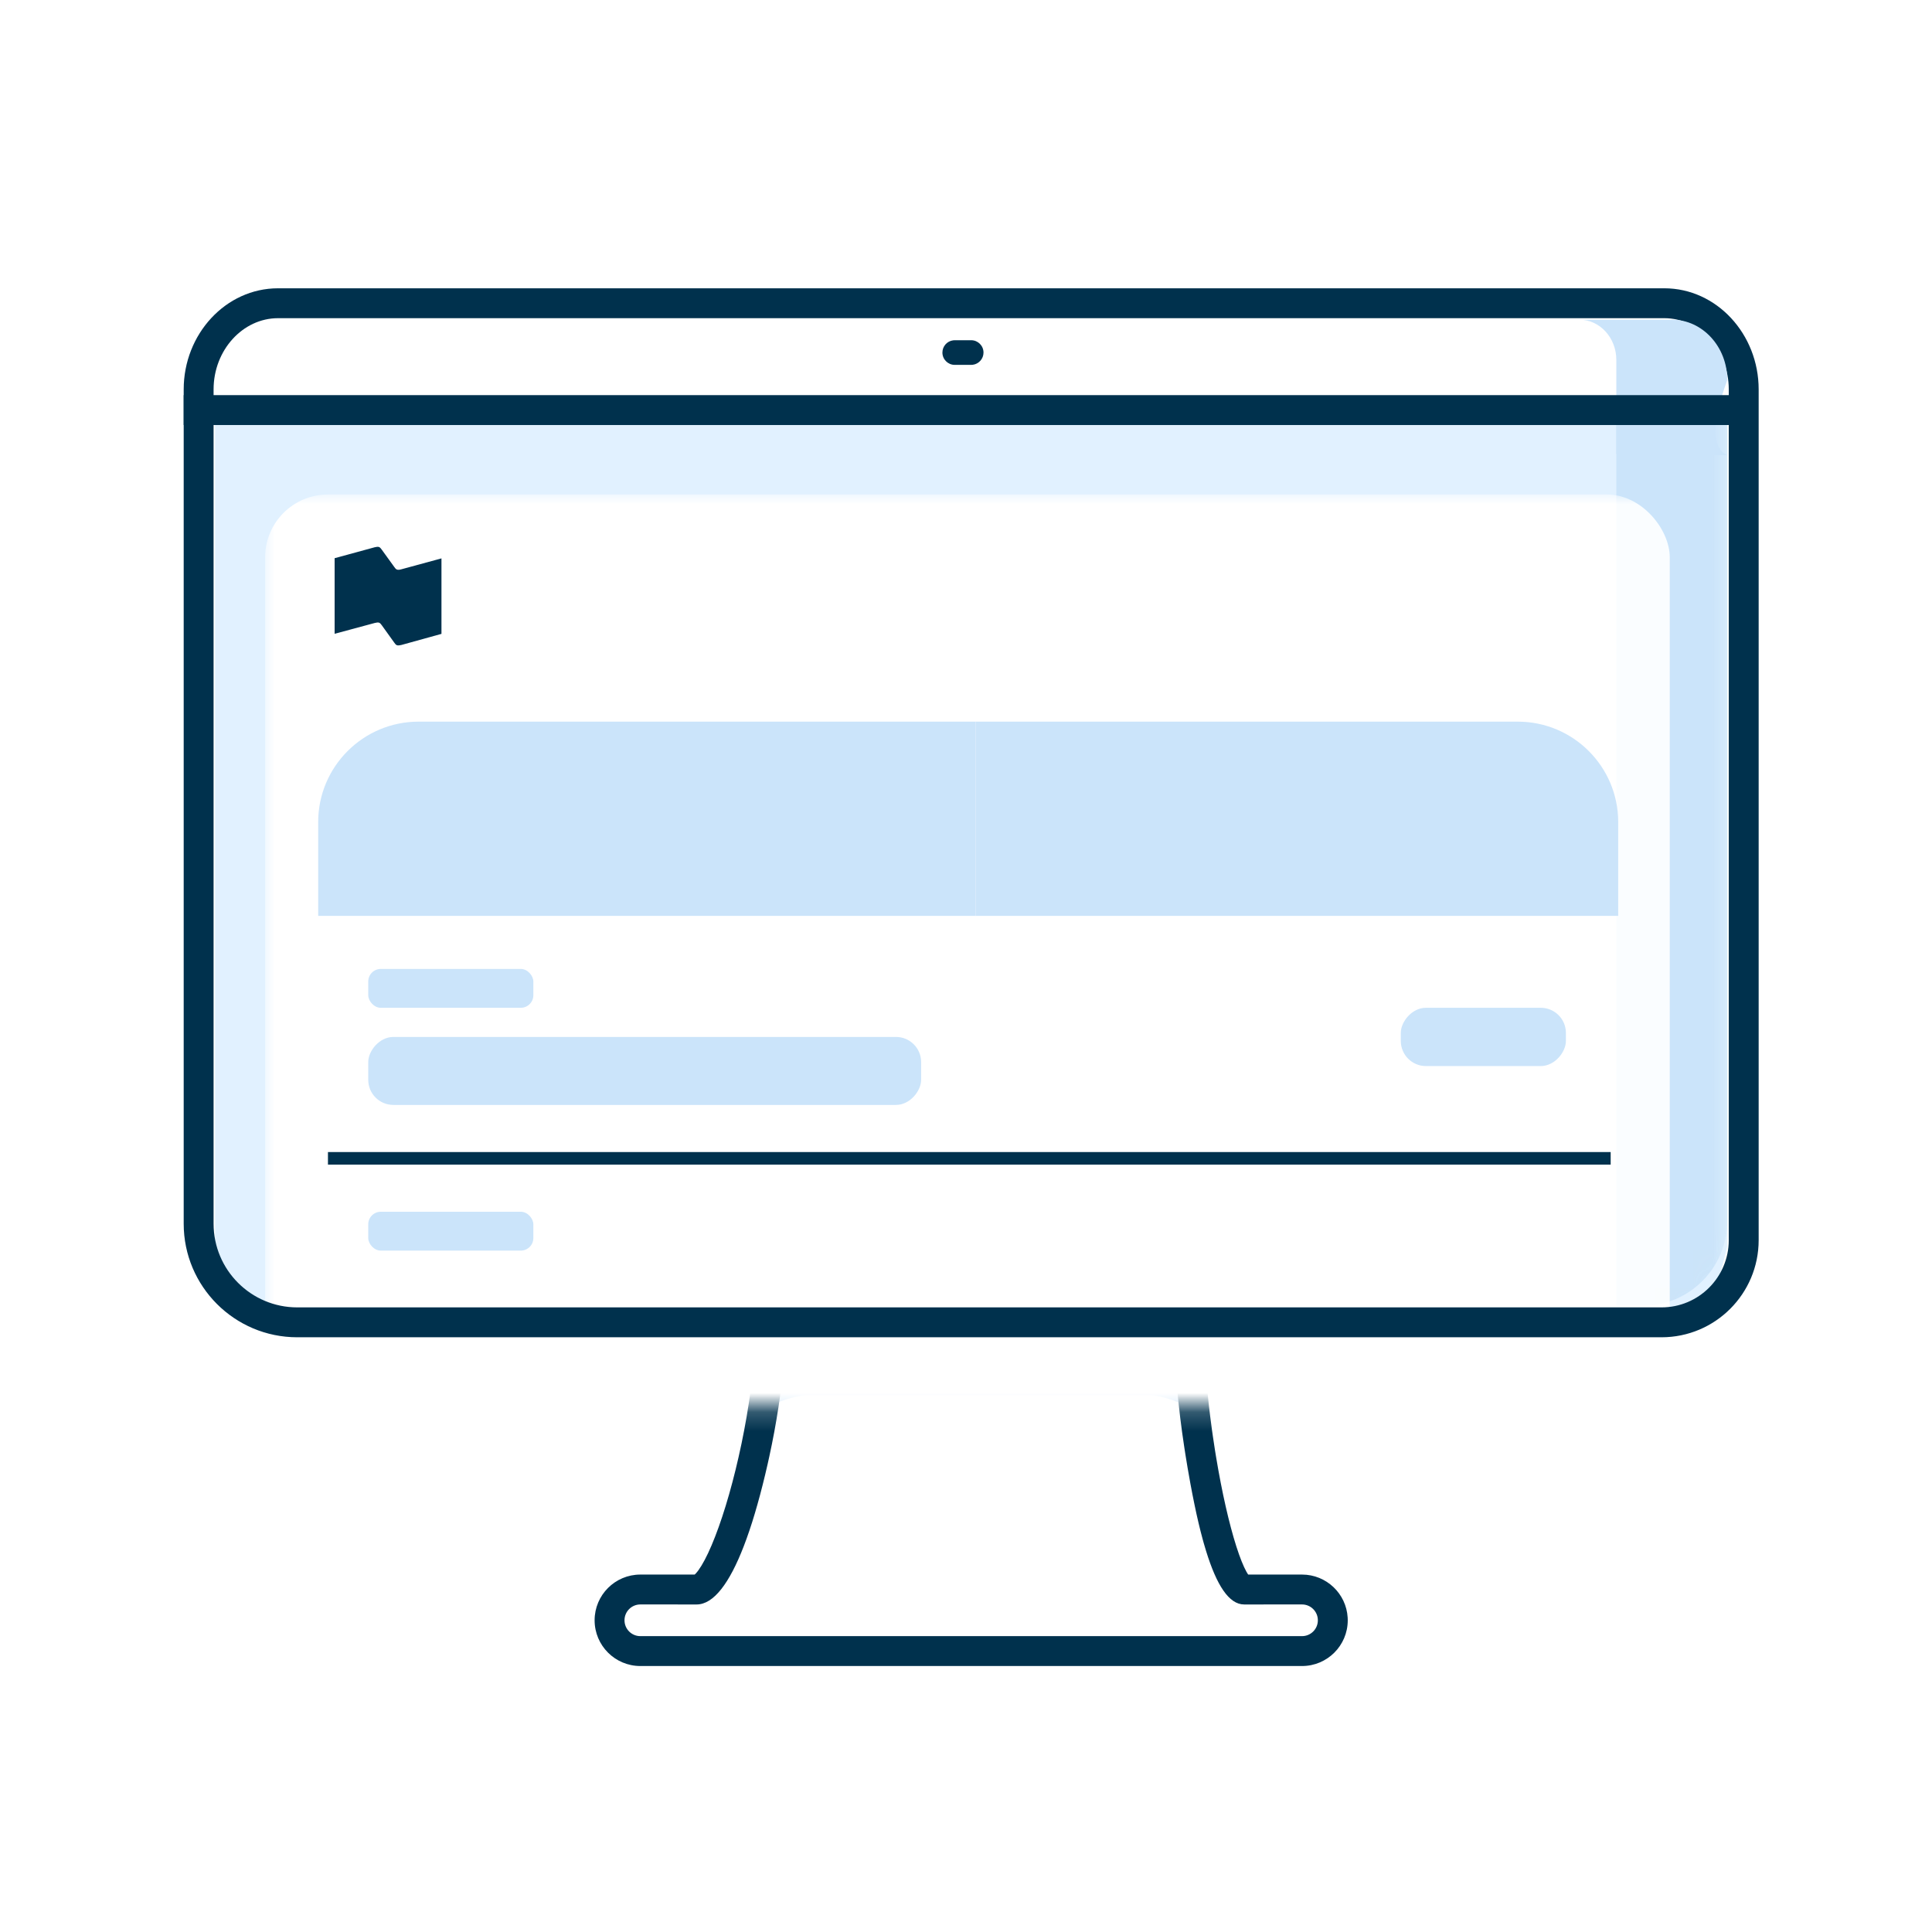 <?xml version="1.0" encoding="UTF-8"?>
<svg width="100px" height="100px" viewBox="0 0 100 100" version="1.1" xmlns="http://www.w3.org/2000/svg" xmlns:xlink="http://www.w3.org/1999/xlink">
    <title>SBIP</title>
    <defs>
        <polygon id="path-1" points="78.272 6.12986306e-15 0 6.12986306e-15 0 43.875 0.864 45.878 4.32 47.18 75.066 47.18 77.488 46.406 78.272 43.336"></polygon>
    </defs>
    <g id="UI---Refonte-Accueil---Mai-2022" stroke="none" stroke-width="1" fill="none" fill-rule="evenodd">
        <g id="SBIP">
            <rect id="Rectangle" fill-opacity="0" fill="#D8D8D8" x="0" y="0" width="100" height="100"></rect>
            <g id="Icons/Products-and-services/Outline/Two-tone/SBIP_vXL" transform="translate(1, 1)">
                <polygon id="Path-24" fill="#FFFFFF" points="31.324 84.493 67.212 84.493 68.004 82.709 67.212 81.066 63.077 81.066 62.063 78.555 60.773 73.399 60.773 67.366 38.444 67.366 38.444 72.317 37.439 76.665 36.355 79.676 35.153 81.066 31.819 81.066 30.705 82.709"></polygon>
                <path d="M38.444,72.317 L38.444,68.217 C38.444,66.999 40.7,66.802 41.934,66.802 L57.011,66.802 C58.245,66.802 60.773,66.999 60.773,68.217 L60.773,72.317 C60.773,71.708 59.109,71.214 58.492,71.214 L40.817,71.214 C40.2,71.214 38.444,71.708 38.444,72.317 Z" id="Path" fill="#CBE4FA"></path>
                <path d="M55.773,61.566 C55.601,61.566 55.425,61.567 55.245,61.57 L54.693,61.584 L54.115,61.607 L53.513,61.639 L52.885,61.68 L52.233,61.731 L51.555,61.79 L50.852,61.859 L50.124,61.937 C50.001,61.951 49.876,61.965 49.751,61.979 L48.985,62.071 L48.195,62.172 L46.962,62.34 L46.108,62.464 L44.78,62.667 L43.396,62.89 L42.442,63.051 L40.963,63.308 L39.946,63.491 L38.903,63.684 L37.516,63.945 L37.778,64.776 C38.341,66.563 38.148,70.034 37.382,73.714 L37.226,74.428 C36.824,76.201 36.326,77.825 35.829,78.991 C35.587,79.56 35.352,80 35.146,80.282 L35.095,80.348 C35.063,80.389 35.033,80.424 35.006,80.453 L34.955,80.5 L32.144,80.499 C30.837,80.499 29.777,81.559 29.777,82.866 C29.777,84.173 30.837,85.233 32.144,85.233 L66.392,85.233 C67.699,85.233 68.759,84.173 68.759,82.866 L68.755,82.727 C68.683,81.485 67.652,80.499 66.392,80.499 L63.605,80.499 L63.59,80.477 C63.568,80.444 63.544,80.404 63.518,80.358 C63.358,80.071 63.178,79.623 62.993,79.044 C62.618,77.869 62.246,76.231 61.948,74.435 L61.889,74.076 L61.781,73.36 C61.763,73.241 61.747,73.123 61.73,73.004 L61.638,72.299 C61.594,71.948 61.555,71.601 61.52,71.259 L61.456,70.582 C61.426,70.247 61.402,69.919 61.381,69.597 L61.347,68.965 C61.342,68.861 61.338,68.758 61.334,68.656 L61.318,68.058 C61.296,66.787 61.363,65.698 61.529,64.903 L61.569,64.725 C61.998,62.944 60.687,61.985 57.989,61.677 L57.584,61.637 L57.16,61.605 C56.799,61.583 56.417,61.57 56.016,61.567 L55.773,61.566 Z M56.02,63.114 L56.489,63.122 L56.928,63.138 C56.998,63.141 57.067,63.145 57.135,63.149 L57.527,63.176 C57.589,63.181 57.651,63.187 57.711,63.193 L58.057,63.231 C58.113,63.238 58.167,63.245 58.22,63.252 L58.522,63.301 C58.57,63.309 58.617,63.318 58.662,63.327 L58.922,63.385 C59.823,63.609 60.163,63.954 60.065,64.362 C59.74,65.711 59.691,67.788 59.869,70.168 L59.929,70.891 L60.002,71.629 C60.055,72.126 60.117,72.632 60.187,73.143 L60.299,73.913 C60.318,74.042 60.338,74.171 60.359,74.3 L60.47,74.976 L60.618,75.811 L60.719,76.343 L60.822,76.854 L60.926,77.345 L61.033,77.814 L61.142,78.261 L61.254,78.686 C61.273,78.755 61.292,78.823 61.311,78.89 L61.427,79.281 C61.973,81.049 62.61,82.047 63.399,82.047 L66.392,82.046 C66.845,82.046 67.212,82.413 67.212,82.866 C67.212,83.319 66.845,83.686 66.392,83.686 L32.144,83.686 C31.691,83.686 31.324,83.319 31.324,82.866 C31.324,82.413 31.691,82.046 32.144,82.046 L35.054,82.047 C35.944,82.048 36.763,80.927 37.49,79.05 L37.639,78.651 C37.689,78.515 37.737,78.375 37.786,78.231 L37.93,77.792 L38.071,77.332 L38.209,76.854 L38.345,76.359 L38.478,75.845 L38.608,75.316 L38.735,74.77 L38.819,74.39 C39.562,70.978 39.846,67.699 39.508,65.455 L39.458,65.154 L41.257,64.827 L42.26,64.651 L43.236,64.485 L44.186,64.328 L45.562,64.111 L46.445,63.978 L47.303,63.854 L48.133,63.74 L48.937,63.636 C49.069,63.619 49.2,63.603 49.329,63.587 L50.094,63.497 L50.831,63.416 L51.542,63.345 L52.227,63.283 L52.884,63.231 L53.515,63.188 L54.12,63.155 L54.697,63.131 C54.792,63.128 54.884,63.126 54.976,63.123 L55.514,63.114 L56.02,63.114 Z" id="Path" fill="#00314D" fill-rule="nonzero"></path>
                <path d="M9.428,20.192 L9.711,16.562 C9.711,15.344 13.359,14.982 18.081,14.982 L75.779,14.982 C80.501,14.982 85.686,15.344 85.686,16.562 L87.019,20.496 C87.019,19.887 83.808,19.394 81.447,19.394 L13.806,19.394 C11.445,19.394 9.428,19.582 9.428,20.192 Z" id="Path" fill="#FFFFFF"></path>
                <g id="Rectangle-+-Path-Mask" transform="translate(10.132, 20.187)">
                    <mask id="mask-2" fill="white">
                        <use xlink:href="#path-1"></use>
                    </mask>
                    <use id="Mask" fill="#E1F1FF" xlink:href="#path-1"></use>
                    <path d="M70.615,-4.641 L75.4,-4.641 C76.986,-4.641 78.272,-3.241 78.272,-1.515 L78.272,42.006 C78.272,44.436 76.302,46.406 73.872,46.406 L72.529,46.406 L72.529,46.406 L72.529,-2.557 C72.529,-3.708 71.672,-4.641 70.615,-4.641 Z" id="Path" fill="#CBE4FA" mask="url(#mask-2)"></path>
                    <rect id="Rectangle" fill="#FFFFFF" fill-rule="nonzero" mask="url(#mask-2)" x="2.591" y="4.409" width="72.703" height="61.836" rx="3.25"></rect>
                    <path d="M70.615,-4.641 L75.4,-4.641 C76.986,-4.641 78.272,-3.241 78.272,-1.515 L78.272,42.006 C78.272,44.436 76.302,46.406 73.872,46.406 L72.529,46.406 L72.529,46.406 L72.529,-2.557 C72.529,-3.708 71.672,-4.641 70.615,-4.641 Z" id="Path" fill="#CBE4FA" opacity="0.302" mask="url(#mask-2)"></path>
                </g>
                <path d="M85.146,13.922 L13.389,13.922 C10.688,13.922 8.508,16.289 8.508,19.156 L8.508,62.339 C8.508,65.585 11.14,68.217 14.386,68.217 L85.001,68.217 C87.777,68.217 90.028,65.966 90.028,63.19 L90.028,19.156 C90.028,16.289 87.848,13.922 85.146,13.922 Z M13.389,15.469 L85.146,15.469 C86.964,15.469 88.481,17.116 88.481,19.156 L88.481,63.19 C88.481,65.112 86.923,66.67 85.001,66.67 L14.386,66.67 C11.994,66.67 10.055,64.731 10.055,62.339 L10.055,19.156 C10.055,17.116 11.572,15.469 13.389,15.469 Z" id="Combined-Shape" fill="#00314D" fill-rule="nonzero"></path>
                <path d="M80.747,15.546 L85.533,15.546 C87.118,15.546 88.404,16.945 88.404,18.671 C87.588,20.891 87.588,22.187 88.404,22.561 C88.404,22.561 82.661,22.561 82.661,22.478 C82.661,21.401 82.661,19.785 82.661,17.63 C82.661,16.479 81.804,15.546 80.747,15.546 Z" id="Path" fill="#CBE4FA"></path>
                <path d="M49.268,16.61 C49.62,16.61 49.906,16.895 49.906,17.248 C49.906,17.573 49.663,17.841 49.348,17.881 L49.268,17.886 L48.417,17.886 C48.065,17.886 47.779,17.6 47.779,17.248 C47.779,16.922 48.023,16.654 48.337,16.615 L48.417,16.61 L49.268,16.61 Z" id="Path" fill="#00314D" fill-rule="nonzero"></path>
                <polygon id="Path" fill="#00314D" fill-rule="nonzero" points="89.177 19.452 89.177 20.999 8.508 20.999 8.508 19.452"></polygon>
                <g id="twoTone/mobile-wating_vXL_c" transform="translate(15.469, 24.75)">
                    <path d="M5.2,11.602 L34.031,11.602 L34.031,11.602 L34.031,21.656 L0,21.656 L0,16.802 C-3.51703951e-16,13.93 2.328,11.602 5.2,11.602 Z" id="Rectangle" fill="#CBE4FA"></path>
                    <path d="M39.231,11.602 L67.289,11.602 L67.289,11.602 L67.289,21.656 L34.031,21.656 L34.031,16.802 C34.031,13.93 36.359,11.602 39.231,11.602 Z" id="Rectangle" fill="#CBE4FA" transform="translate(50.66, 16.629) scale(-1, 1) translate(-50.66, -16.629) "></path>
                    <g id="Group">
                        <path d="M4.301,3.718 C4.206,3.742 4.14,3.756 4.068,3.727 C4.017,3.708 3.974,3.646 3.936,3.593 L3.291,2.701 C3.253,2.649 3.211,2.591 3.158,2.567 C3.088,2.538 3.021,2.557 2.926,2.576 L0.851,3.142 L0.851,7.055 L2.931,6.494 C3.026,6.474 3.097,6.455 3.163,6.484 C3.215,6.508 3.258,6.566 3.296,6.618 L3.936,7.51 C3.974,7.563 4.016,7.621 4.068,7.644 C4.14,7.668 4.206,7.654 4.301,7.635 L6.381,7.059 L6.381,3.152 L4.301,3.718 Z" id="Path" fill="#00314D" fill-rule="nonzero"></path>
                        <path d="M2.773,0 C1.915,0 1.526,0.075 1.123,0.291 C0.765,0.482 0.482,0.765 0.291,1.123 C0.075,1.526 0,1.915 0,2.773 L0,5.735 C0,6.593 0.075,6.981 0.291,7.385 C0.482,7.743 0.765,8.025 1.123,8.217 C1.526,8.433 1.915,8.508 2.773,8.508 L5.735,8.508 L5.918,8.507 C6.65,8.496 7.011,8.417 7.385,8.217 C7.743,8.025 8.025,7.743 8.217,7.385 C8.433,6.981 8.508,6.593 8.508,5.735 L8.508,2.773 L8.507,2.59 C8.496,1.858 8.417,1.497 8.217,1.123 C8.025,0.765 7.743,0.482 7.385,0.291 C6.996,0.083 6.621,0.006 5.828,0 L2.773,0 Z M5.735,0.258 C6.554,0.258 6.902,0.325 7.263,0.518 C7.577,0.686 7.822,0.931 7.99,1.245 C8.183,1.606 8.25,1.954 8.25,2.773 L8.25,5.735 L8.249,5.916 C8.239,6.607 8.168,6.93 7.99,7.263 C7.822,7.577 7.577,7.822 7.263,7.99 C6.902,8.183 6.554,8.25 5.735,8.25 L2.773,8.25 L2.592,8.249 C1.9,8.239 1.578,8.168 1.245,7.99 C0.931,7.822 0.686,7.577 0.518,7.263 C0.325,6.902 0.258,6.554 0.258,5.735 L0.258,2.773 C0.258,1.954 0.325,1.606 0.518,1.245 C0.686,0.931 0.931,0.686 1.245,0.518 C1.592,0.333 1.927,0.263 2.681,0.258 L5.735,0.258 Z" id="path-1"></path>
                    </g>
                    <g id="Group-6" transform="translate(2.591, 24.402)" fill="#CBE4FA" fill-rule="nonzero">
                        <rect id="Rectangle" transform="translate(14.309, 5.279) scale(-1, 1) rotate(-180) translate(-14.309, -5.279) " x="0" y="3.519" width="28.617" height="3.519" rx="1.3"></rect>
                        <rect id="Rectangle" transform="translate(57.718, 3.519) scale(-1, 1) rotate(-180) translate(-57.718, -3.519) " x="53.445" y="2.011" width="8.546" height="3.016" rx="1.3"></rect>
                        <rect id="Rectangle" x="0" y="0" width="8.546" height="2.011" rx="0.65"></rect>
                    </g>
                    <g id="Group-6" transform="translate(2.591, 36.97)" fill="#CBE4FA" fill-rule="nonzero">
                        <rect id="Rectangle" x="0" y="0" width="8.546" height="2.011" rx="0.65"></rect>
                    </g>
                    <line x1="0.831" y1="34.205" x2="66.574" y2="34.205" id="Line" stroke="#00314D" stroke-width="0.65" stroke-linecap="square"></line>
                </g>
            </g>
        </g>
    </g>
</svg>